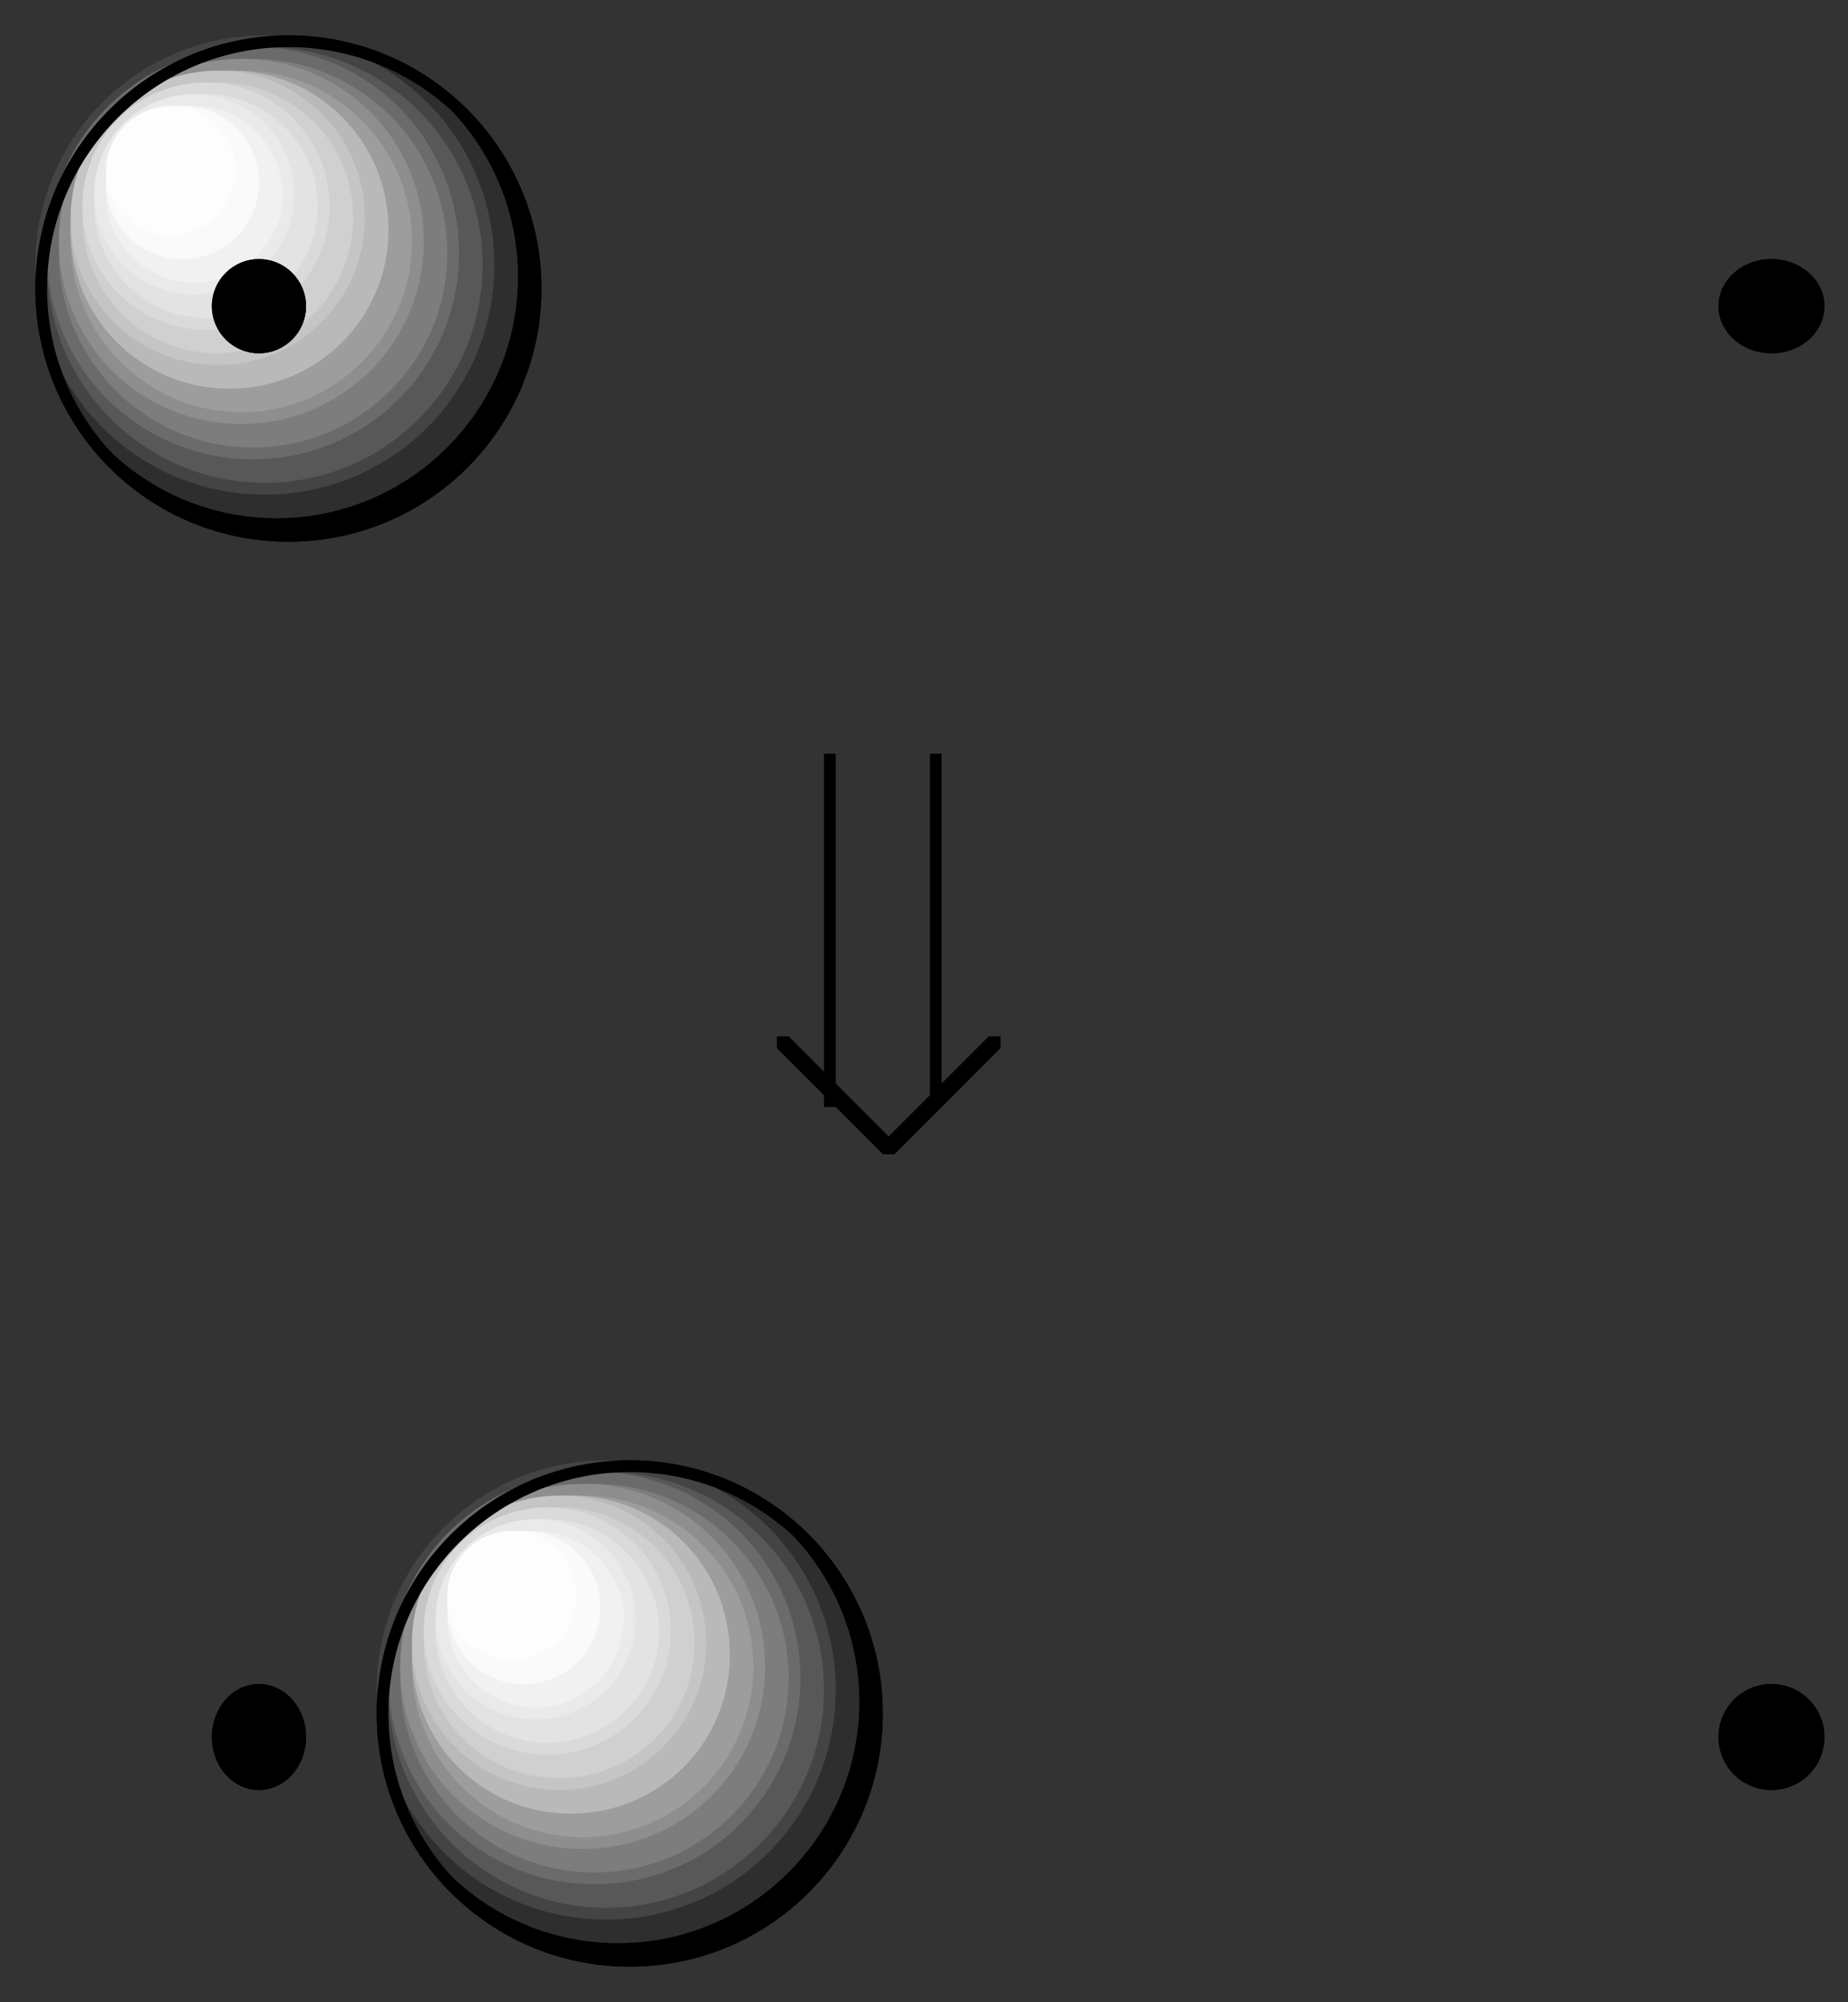 <?xml version="1.0" encoding="utf-8"?>
<!-- Generator: Adobe Illustrator 18.0.0, SVG Export Plug-In . SVG Version: 6.00 Build 0)  -->
<!DOCTYPE svg PUBLIC "-//W3C//DTD SVG 1.1//EN" "http://www.w3.org/Graphics/SVG/1.1/DTD/svg11.dtd">
<svg version="1.1" id="Layer_1" xmlns="http://www.w3.org/2000/svg" xmlns:xlink="http://www.w3.org/1999/xlink" x="0px" y="0px"
	 viewBox="0 0 157 170" enable-background="new 0 0 157 170" xml:space="preserve">
<rect x="0" y="0" width="157" height="170" fill="#333333" stroke="none"/>
<g>
	<defs>
		<rect id="SVGID_1_" width="157" height="170"/>
	</defs>
	<clipPath id="SVGID_2_">
		<use xlink:href="#SVGID_1_"  overflow="visible"/>
	</clipPath>
	<path clip-path="url(#SVGID_2_)" fill-rule="evenodd" clip-rule="evenodd" d="M46,24.5C46,36.4,36.4,46,24.5,46S3,36.4,3,24.5
		S12.6,3,24.5,3S46,12.6,46,24.5"/>
	<path clip-path="url(#SVGID_2_)" fill-rule="evenodd" clip-rule="evenodd" fill="#181818" d="M44,23.5C44,34.8,34.8,44,23.5,44
		S3,34.8,3,23.5S12.2,3,23.5,3S44,12.2,44,23.5"/>
	<path clip-path="url(#SVGID_2_)" fill-rule="evenodd" clip-rule="evenodd" fill="#2E2E2E" d="M44,23.5C44,34.8,34.8,44,23.5,44
		S3,34.8,3,23.5S12.2,3,23.5,3S44,12.2,44,23.5"/>
	<path clip-path="url(#SVGID_2_)" fill-rule="evenodd" clip-rule="evenodd" fill="#444444" d="M42,22.5C42,33.3,33.3,42,22.5,42
		S3,33.3,3,22.5S11.7,3,22.5,3S42,11.7,42,22.5"/>
	<path clip-path="url(#SVGID_2_)" fill-rule="evenodd" clip-rule="evenodd" fill="#585858" d="M41,22.5C41,32.7,32.7,41,22.5,41
		S4,32.7,4,22.5S12.3,4,22.5,4S41,12.3,41,22.5"/>
	<path clip-path="url(#SVGID_2_)" fill-rule="evenodd" clip-rule="evenodd" fill="#6B6B6B" d="M39,21.5C39,31.2,31.2,39,21.5,39
		S4,31.2,4,21.5S11.8,4,21.5,4S39,11.8,39,21.5"/>
	<path clip-path="url(#SVGID_2_)" fill-rule="evenodd" clip-rule="evenodd" fill="#7D7D7D" d="M38,21.5C38,30.6,30.6,38,21.5,38
		S5,30.6,5,21.5S12.4,5,21.5,5S38,12.4,38,21.5"/>
	<path clip-path="url(#SVGID_2_)" fill-rule="evenodd" clip-rule="evenodd" fill="#8E8E8E" d="M36,20.5C36,29.1,29.1,36,20.5,36
		S5,29.1,5,20.5S11.9,5,20.5,5S36,11.9,36,20.5"/>
	<path clip-path="url(#SVGID_2_)" fill-rule="evenodd" clip-rule="evenodd" fill="#9D9D9D" d="M35,20.5c0,8-6.5,14.5-14.5,14.5
		S6,28.5,6,20.5S12.5,6,20.5,6S35,12.5,35,20.5"/>
	<path clip-path="url(#SVGID_2_)" fill-rule="evenodd" clip-rule="evenodd" fill="#ACACAC" d="M33,19.5C33,27,27,33,19.5,33
		S6,27,6,19.5S12,6,19.5,6S33,12,33,19.5"/>
	<path clip-path="url(#SVGID_2_)" fill-rule="evenodd" clip-rule="evenodd" fill="#B9B9B9" d="M33,19.5C33,27,27,33,19.5,33
		S6,27,6,19.5S12,6,19.5,6S33,12,33,19.5"/>
	<path clip-path="url(#SVGID_2_)" fill-rule="evenodd" clip-rule="evenodd" fill="#C5C5C5" d="M31,18.5C31,25.4,25.4,31,18.5,31
		S6,25.4,6,18.5S11.6,6,18.5,6S31,11.6,31,18.5"/>
	<path clip-path="url(#SVGID_2_)" fill-rule="evenodd" clip-rule="evenodd" fill="#D0D0D0" d="M30,18.5C30,24.9,24.9,30,18.5,30
		S7,24.9,7,18.5S12.1,7,18.5,7S30,12.1,30,18.5"/>
	<path clip-path="url(#SVGID_2_)" fill-rule="evenodd" clip-rule="evenodd" fill="#DADADA" d="M28,17.5C28,23.3,23.3,28,17.5,28
		S7,23.3,7,17.5S11.7,7,17.5,7S28,11.7,28,17.5"/>
	<path clip-path="url(#SVGID_2_)" fill-rule="evenodd" clip-rule="evenodd" fill="#E3E3E3" d="M27,17.5c0,5.2-4.3,9.5-9.5,9.5
		S8,22.7,8,17.5S12.3,8,17.5,8S27,12.3,27,17.5"/>
	<path clip-path="url(#SVGID_2_)" fill-rule="evenodd" clip-rule="evenodd" fill="#EAEAEA" d="M25,16.5c0,4.7-3.8,8.5-8.5,8.5
		S8,21.2,8,16.5S11.8,8,16.5,8S25,11.8,25,16.5"/>
	<path clip-path="url(#SVGID_2_)" fill-rule="evenodd" clip-rule="evenodd" fill="#F1F1F1" d="M24,16.5c0,4.1-3.4,7.5-7.5,7.5
		S9,20.6,9,16.5S12.4,9,16.5,9S24,12.4,24,16.5"/>
	<path clip-path="url(#SVGID_2_)" fill-rule="evenodd" clip-rule="evenodd" fill="#F6F6F6" d="M22,15.5c0,3.6-2.9,6.5-6.5,6.5
		S9,19.1,9,15.5S11.9,9,15.5,9S22,11.9,22,15.5"/>
	<path clip-path="url(#SVGID_2_)" fill-rule="evenodd" clip-rule="evenodd" fill="#FAFAFA" d="M22,15.5c0,3.6-2.9,6.5-6.5,6.5
		S9,19.1,9,15.5S11.9,9,15.5,9S22,11.9,22,15.5"/>
	<path clip-path="url(#SVGID_2_)" fill-rule="evenodd" clip-rule="evenodd" fill="#FDFDFD" d="M20,14.5c0,3-2.5,5.5-5.5,5.5
		S9,17.5,9,14.5S11.5,9,14.5,9S20,11.5,20,14.5"/>
	<path clip-path="url(#SVGID_2_)" fill-rule="evenodd" clip-rule="evenodd" fill="#FEFEFE" d="M19,14.5c0,2.5-2,4.5-4.5,4.5
		S10,17,10,14.5s2-4.5,4.5-4.5S19,12,19,14.5"/>
	<circle clip-path="url(#SVGID_2_)" fill="none" stroke="#000000" stroke-miterlimit="10" cx="24.5" cy="24.5" r="21"/>
	<path clip-path="url(#SVGID_2_)" fill-rule="evenodd" clip-rule="evenodd" d="M155,26c0,2.2-2,4-4.5,4s-4.5-1.8-4.5-4s2-4,4.5-4
		S155,23.8,155,26"/>
	<ellipse clip-path="url(#SVGID_2_)" fill="none" stroke="#000000" stroke-miterlimit="10" cx="150.5" cy="26" rx="4" ry="3.5"/>
	<path clip-path="url(#SVGID_2_)" fill-rule="evenodd" clip-rule="evenodd" d="M26,26c0,2.2-1.8,4-4,4s-4-1.8-4-4s1.8-4,4-4
		S26,23.8,26,26"/>
	<circle clip-path="url(#SVGID_2_)" fill="none" stroke="#000000" stroke-miterlimit="10" cx="22" cy="26" r="3.5"/>
	<line clip-path="url(#SVGID_2_)" fill="none" stroke="#000000" stroke-miterlimit="10" x1="79.5" y1="64" x2="79.5" y2="94"/>
	<polyline clip-path="url(#SVGID_2_)" points="84,88 85,88 85,89 76,98 75,98 75,97 	"/>
	<line clip-path="url(#SVGID_2_)" fill="none" stroke="#000000" stroke-miterlimit="10" x1="70.5" y1="64" x2="70.5" y2="94"/>
	<polyline clip-path="url(#SVGID_2_)" points="66,88 67,88 76,97 76,98 75,98 66,89 	"/>
	<path clip-path="url(#SVGID_2_)" fill-rule="evenodd" clip-rule="evenodd" d="M155,147.5c0,2.5-2,4.5-4.5,4.5s-4.5-2-4.5-4.5
		s2-4.5,4.5-4.5S155,145,155,147.5"/>
	<circle clip-path="url(#SVGID_2_)" fill="none" stroke="#000000" stroke-miterlimit="10" cx="150.5" cy="147.5" r="4"/>
	<path clip-path="url(#SVGID_2_)" fill-rule="evenodd" clip-rule="evenodd" d="M26,147.5c0,2.5-1.8,4.5-4,4.5s-4-2-4-4.5
		s1.8-4.5,4-4.5S26,145,26,147.5"/>
	<ellipse clip-path="url(#SVGID_2_)" fill="none" stroke="#000000" stroke-miterlimit="10" cx="22" cy="147.5" rx="3.5" ry="4"/>
	<path clip-path="url(#SVGID_2_)" fill-rule="evenodd" clip-rule="evenodd" d="M75,145.5c0,11.9-9.6,21.5-21.5,21.5
		S32,157.4,32,145.5S41.6,124,53.5,124S75,133.6,75,145.5"/>
	<path clip-path="url(#SVGID_2_)" fill-rule="evenodd" clip-rule="evenodd" fill="#181818" d="M73,144.5c0,11.3-9.2,20.5-20.5,20.5
		S32,155.8,32,144.5S41.2,124,52.5,124S73,133.2,73,144.5"/>
	<path clip-path="url(#SVGID_2_)" fill-rule="evenodd" clip-rule="evenodd" fill="#2E2E2E" d="M73,144.5c0,11.3-9.2,20.5-20.5,20.5
		S32,155.8,32,144.5S41.2,124,52.5,124S73,133.2,73,144.5"/>
	<path clip-path="url(#SVGID_2_)" fill-rule="evenodd" clip-rule="evenodd" fill="#444444" d="M71,143.5c0,10.8-8.7,19.5-19.5,19.5
		S32,154.3,32,143.5S40.7,124,51.5,124S71,132.7,71,143.5"/>
	<path clip-path="url(#SVGID_2_)" fill-rule="evenodd" clip-rule="evenodd" fill="#585858" d="M70,143.5c0,10.2-8.3,18.5-18.5,18.5
		S33,153.7,33,143.5S41.3,125,51.5,125S70,133.3,70,143.5"/>
	<path clip-path="url(#SVGID_2_)" fill-rule="evenodd" clip-rule="evenodd" fill="#6B6B6B" d="M68,142.5c0,9.7-7.8,17.5-17.5,17.5
		S33,152.2,33,142.5S40.8,125,50.5,125S68,132.8,68,142.5"/>
	<path clip-path="url(#SVGID_2_)" fill-rule="evenodd" clip-rule="evenodd" fill="#7D7D7D" d="M67,142.5c0,9.1-7.4,16.5-16.5,16.5
		S34,151.6,34,142.5S41.4,126,50.5,126S67,133.4,67,142.5"/>
	<path clip-path="url(#SVGID_2_)" fill-rule="evenodd" clip-rule="evenodd" fill="#8E8E8E" d="M65,141.5c0,8.6-6.9,15.5-15.5,15.5
		S34,150.1,34,141.5S40.9,126,49.5,126S65,132.9,65,141.5"/>
	<path clip-path="url(#SVGID_2_)" fill-rule="evenodd" clip-rule="evenodd" fill="#9D9D9D" d="M64,141.5c0,8-6.5,14.5-14.5,14.5
		S35,149.5,35,141.5S41.5,127,49.5,127S64,133.5,64,141.5"/>
	<path clip-path="url(#SVGID_2_)" fill-rule="evenodd" clip-rule="evenodd" fill="#ACACAC" d="M62,140.5c0,7.5-6,13.5-13.5,13.5
		S35,148,35,140.5S41,127,48.5,127S62,133,62,140.5"/>
	<path clip-path="url(#SVGID_2_)" fill-rule="evenodd" clip-rule="evenodd" fill="#B9B9B9" d="M62,140.5c0,7.5-6,13.5-13.5,13.5
		S35,148,35,140.5S41,127,48.5,127S62,133,62,140.5"/>
	<path clip-path="url(#SVGID_2_)" fill-rule="evenodd" clip-rule="evenodd" fill="#C5C5C5" d="M60,139.5c0,6.9-5.6,12.5-12.5,12.5
		S35,146.4,35,139.5S40.6,127,47.5,127S60,132.6,60,139.5"/>
	<path clip-path="url(#SVGID_2_)" fill-rule="evenodd" clip-rule="evenodd" fill="#D0D0D0" d="M59,139.5c0,6.4-5.1,11.5-11.5,11.5
		S36,145.9,36,139.5c0-6.4,5.1-11.5,11.5-11.5S59,133.1,59,139.5"/>
	<path clip-path="url(#SVGID_2_)" fill-rule="evenodd" clip-rule="evenodd" fill="#DADADA" d="M57,138.5c0,5.8-4.7,10.5-10.5,10.5
		S36,144.3,36,138.5c0-5.8,4.7-10.5,10.5-10.5S57,132.7,57,138.5"/>
	<path clip-path="url(#SVGID_2_)" fill-rule="evenodd" clip-rule="evenodd" fill="#E3E3E3" d="M56,138.5c0,5.2-4.3,9.5-9.5,9.5
		s-9.5-4.3-9.5-9.5s4.3-9.5,9.5-9.5S56,133.3,56,138.5"/>
	<path clip-path="url(#SVGID_2_)" fill-rule="evenodd" clip-rule="evenodd" fill="#EAEAEA" d="M54,137.5c0,4.7-3.8,8.5-8.5,8.5
		s-8.5-3.8-8.5-8.5s3.8-8.5,8.5-8.5S54,132.8,54,137.5"/>
	<path clip-path="url(#SVGID_2_)" fill-rule="evenodd" clip-rule="evenodd" fill="#F1F1F1" d="M53,137.5c0,4.1-3.4,7.5-7.5,7.5
		s-7.5-3.4-7.5-7.5s3.4-7.5,7.5-7.5S53,133.4,53,137.5"/>
	<path clip-path="url(#SVGID_2_)" fill-rule="evenodd" clip-rule="evenodd" fill="#F6F6F6" d="M51,136.5c0,3.6-2.9,6.5-6.5,6.5
		s-6.5-2.9-6.5-6.5s2.9-6.5,6.5-6.5S51,132.9,51,136.5"/>
	<path clip-path="url(#SVGID_2_)" fill-rule="evenodd" clip-rule="evenodd" fill="#FAFAFA" d="M51,136.5c0,3.6-2.9,6.5-6.5,6.5
		s-6.5-2.9-6.5-6.5s2.9-6.5,6.5-6.5S51,132.9,51,136.5"/>
	<path clip-path="url(#SVGID_2_)" fill-rule="evenodd" clip-rule="evenodd" fill="#FDFDFD" d="M49,135.5c0,3-2.5,5.5-5.5,5.5
		s-5.5-2.5-5.5-5.5s2.5-5.5,5.5-5.5S49,132.5,49,135.5"/>
	<path clip-path="url(#SVGID_2_)" fill-rule="evenodd" clip-rule="evenodd" fill="#FEFEFE" d="M48,135.5c0,2.5-2,4.5-4.5,4.5
		s-4.5-2-4.5-4.5s2-4.5,4.5-4.5S48,133,48,135.5"/>
	<circle clip-path="url(#SVGID_2_)" fill="none" stroke="#000000" stroke-miterlimit="10" cx="53.5" cy="145.5" r="21"/>
</g>
</svg>
